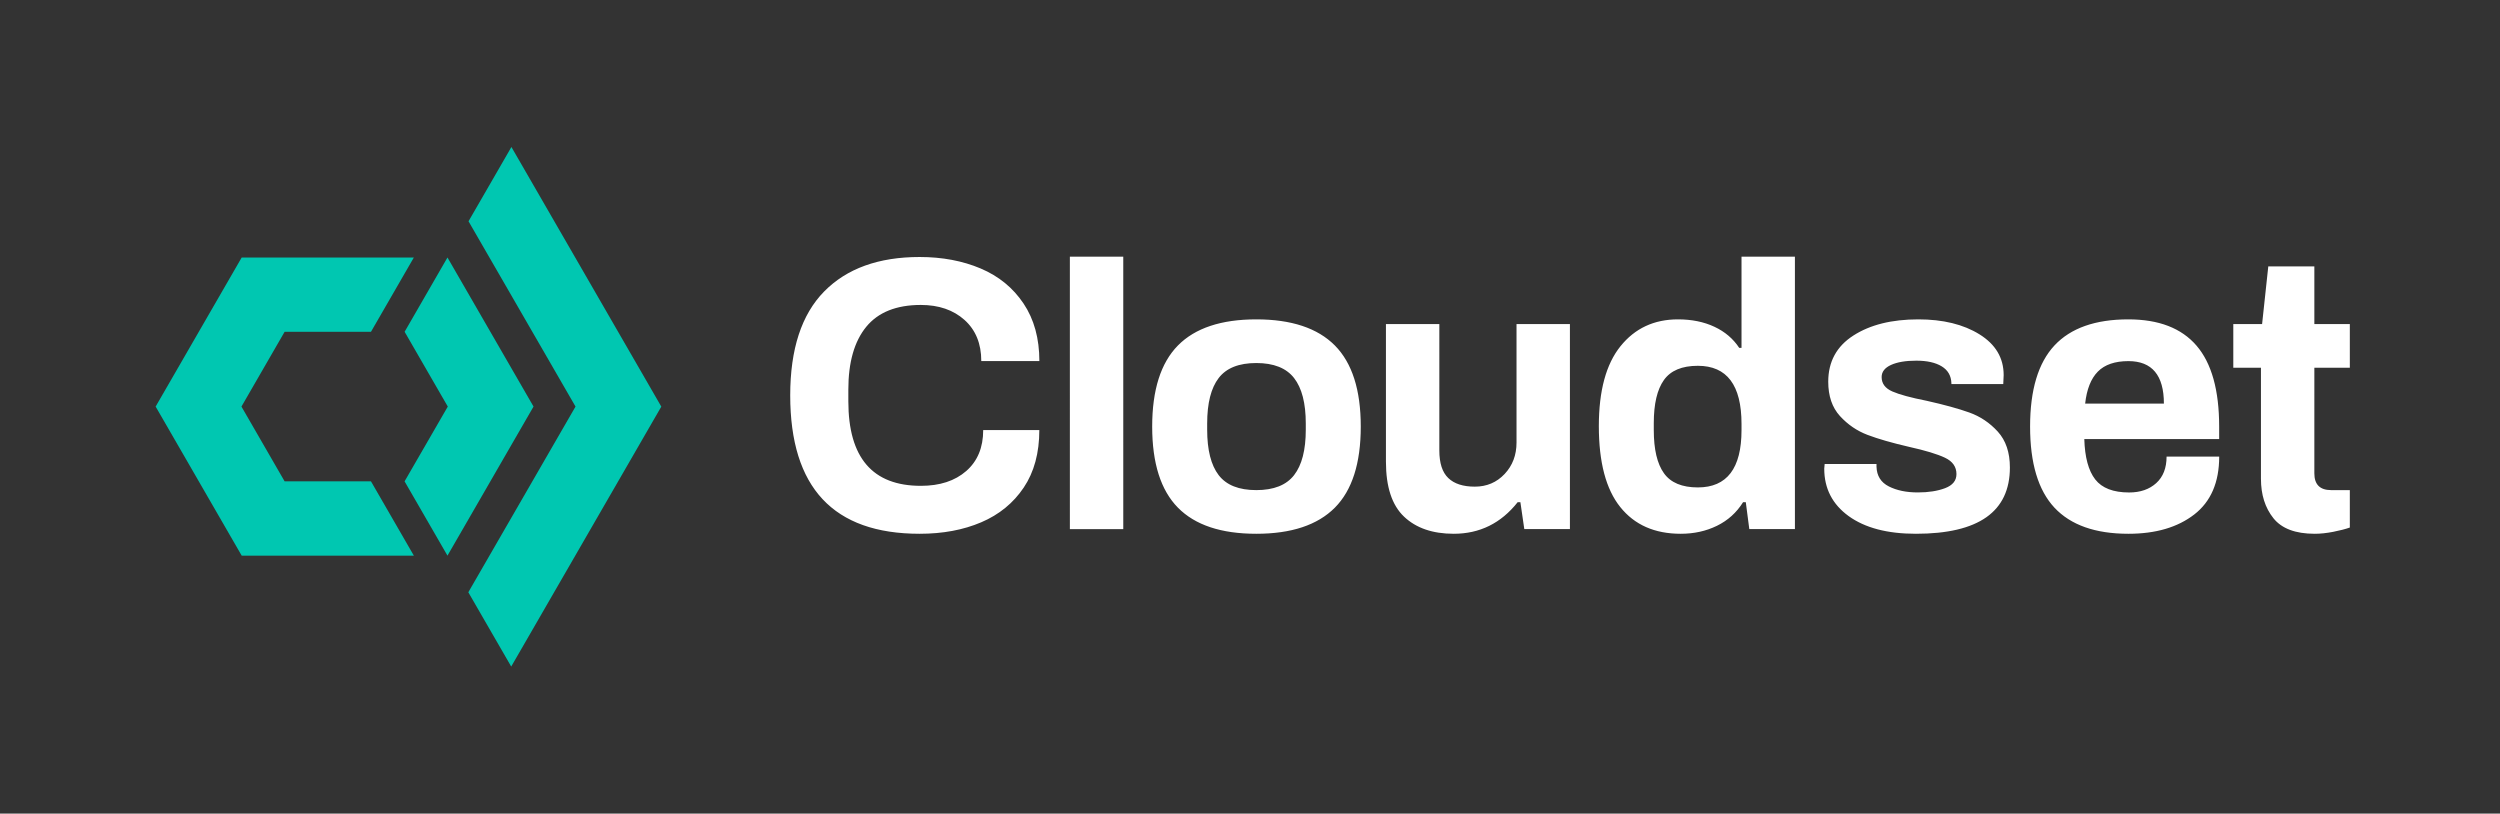 <?xml version="1.0" encoding="utf-8"?>
<!-- Generator: Adobe Illustrator 23.0.4, SVG Export Plug-In . SVG Version: 6.00 Build 0)  -->
<svg version="1.1" id="Layer_1" xmlns="http://www.w3.org/2000/svg" xmlns:xlink="http://www.w3.org/1999/xlink" x="0px" y="0px"
	 viewBox="0 0 613.79 199.75" style="enable-background:new 0 0 613.79 199.75;" xml:space="preserve">
<rect x="0" y="0" width="613.79" height="199.75" fill="#333333" stroke="none"/>
<style type="text/css">
	.st0{fill:#FFFFFF;}
	.st1{fill:#00C7B1;}
</style>
<g>
	<path class="st0" d="M568.3,131.05c1.4,0,2.92-0.16,4.55-0.48c1.63-0.32,2.98-0.67,4.07-1.05v-9.19h-4.59
		c-2.74,0-4.12-1.37-4.12-4.11V90.28h8.71V79.56h-8.71V65.4H556.9l-1.52,14.16h-7.07v10.72h6.79v27.28c0,3.89,1.02,7.12,3.06,9.67
		C560.2,129.78,563.58,131.05,568.3,131.05 M511.94,99.09c0.38-3.51,1.42-6.13,3.11-7.85c1.69-1.72,4.2-2.58,7.51-2.58
		c5.8,0,8.71,3.48,8.71,10.43H511.94z M522.56,131.05c6.7,0,12.09-1.58,16.17-4.74c4.08-3.16,6.12-7.9,6.12-14.21h-12.92
		c0,2.81-0.85,4.98-2.54,6.51c-1.69,1.53-3.91,2.3-6.65,2.3c-3.89,0-6.67-1.07-8.33-3.21c-1.66-2.14-2.55-5.44-2.68-9.91h33.11
		v-3.06c0-8.93-1.85-15.55-5.55-19.86c-3.7-4.31-9.28-6.46-16.75-6.46c-8.1,0-14.15,2.14-18.14,6.41
		c-3.99,4.28-5.98,10.91-5.98,19.91c0,9,1.99,15.63,5.98,19.91C508.41,128.92,514.46,131.05,522.56,131.05 M470.39,131.05
		c15.38,0,23.07-5.42,23.07-16.27c0-3.7-0.99-6.63-2.97-8.81c-1.98-2.17-4.31-3.73-6.99-4.69s-6.16-1.91-10.43-2.87
		c-3.89-0.77-6.72-1.53-8.47-2.3c-1.76-0.77-2.63-1.95-2.63-3.54c0-1.28,0.77-2.27,2.3-2.97c1.53-0.7,3.6-1.05,6.22-1.05
		c2.62,0,4.69,0.46,6.22,1.39c1.53,0.93,2.33,2.31,2.39,4.16v0.19h12.73l0.1-2.2c0-4.21-1.98-7.54-5.93-10
		c-3.96-2.46-8.97-3.68-15.03-3.68c-6.51,0-11.82,1.32-15.94,3.97c-4.12,2.65-6.17,6.43-6.17,11.34c0,3.51,0.96,6.32,2.87,8.42
		c1.92,2.1,4.18,3.65,6.8,4.64c2.61,0.99,6,1.96,10.14,2.92c4.02,0.89,6.97,1.79,8.85,2.68c1.88,0.89,2.82,2.23,2.82,4.02
		c0,1.6-0.93,2.74-2.78,3.45c-1.85,0.7-4.08,1.05-6.7,1.05c-2.81,0-5.18-0.49-7.13-1.48c-1.95-0.99-2.95-2.6-3.02-4.83v-0.67h-12.73
		l-0.1,1.15c0,4.85,1.99,8.73,5.98,11.63C457.87,129.6,463.37,131.05,470.39,131.05 M416.85,119.67c-3.89,0-6.67-1.16-8.33-3.49
		c-1.66-2.33-2.49-5.85-2.49-10.58v-1.72c0-4.72,0.83-8.25,2.49-10.58c1.66-2.33,4.43-3.49,8.33-3.49c7.14,0,10.72,4.75,10.72,14.26
		v1.53C427.57,114.98,424,119.67,416.85,119.67 M412.64,131.05c3.26,0,6.22-0.65,8.9-1.96c2.68-1.31,4.82-3.24,6.41-5.79h0.67
		l0.86,6.6h11.2V63.02h-13.11V85.4H427c-1.47-2.23-3.49-3.96-6.08-5.17c-2.58-1.21-5.57-1.82-8.95-1.82c-5.87,0-10.58,2.2-14.12,6.6
		c-3.54,4.4-5.31,10.94-5.31,19.62c0,8.87,1.75,15.49,5.26,19.86C401.31,128.87,406.26,131.05,412.64,131.05 M356.91,131.05
		c6.38,0,11.61-2.58,15.7-7.75h0.67l0.96,6.6h11.2V79.56h-13.11v29.1c0,3.06-0.97,5.63-2.92,7.71c-1.95,2.07-4.39,3.11-7.32,3.11
		c-2.87,0-5.04-0.7-6.51-2.11c-1.47-1.4-2.2-3.67-2.2-6.79V79.56h-13.11v33.79c0,6.19,1.48,10.69,4.45,13.5
		C347.67,129.65,351.74,131.05,356.91,131.05 M308.44,120.33c-4.28,0-7.36-1.23-9.24-3.68c-1.88-2.46-2.82-6.17-2.82-11.15v-1.53
		c0-4.98,0.94-8.69,2.82-11.15c1.88-2.46,4.96-3.69,9.24-3.69c4.27,0,7.37,1.23,9.28,3.69c1.91,2.46,2.87,6.17,2.87,11.15v1.53
		c0,4.98-0.96,8.69-2.87,11.15C315.81,119.11,312.72,120.33,308.44,120.33 M308.44,131.05c8.61,0,15.04-2.14,19.29-6.41
		c4.24-4.27,6.36-10.91,6.36-19.91c0-9-2.12-15.63-6.36-19.91c-4.24-4.27-10.67-6.41-19.29-6.41c-8.61,0-15.03,2.14-19.24,6.41
		c-4.21,4.28-6.32,10.91-6.32,19.91c0,9,2.11,15.63,6.32,19.91C293.42,128.92,299.83,131.05,308.44,131.05 M262.67,129.91h13.11
		V63.02h-13.11V129.91z M225.79,131.05c5.68,0,10.72-0.94,15.12-2.82c4.4-1.88,7.88-4.72,10.43-8.52c2.55-3.79,3.83-8.5,3.83-14.12
		h-13.78c0,4.28-1.39,7.63-4.16,10.05c-2.78,2.43-6.49,3.64-11.15,3.64c-11.87,0-17.8-6.92-17.8-20.77v-2.87
		c0-6.7,1.47-11.83,4.4-15.41c2.93-3.57,7.4-5.36,13.4-5.36c4.4,0,7.98,1.23,10.72,3.68c2.74,2.46,4.12,5.82,4.12,10.1h14.26
		c0-5.55-1.29-10.26-3.88-14.12c-2.58-3.86-6.09-6.73-10.53-8.61c-4.44-1.88-9.43-2.82-14.98-2.82c-10.08,0-17.9,2.82-23.45,8.47
		s-8.33,14.15-8.33,25.51C194.02,119.73,204.61,131.05,225.79,131.05"/>
</g>
<path class="st1" d="M99.34,81.46l10.6,18.36l-10.61,18.36l10.53,18.24l21.13-36.6l-21.13-36.6L99.34,81.46z M59.34,63.22
	l-21.13,36.6l21.13,36.6h42.27l0,0l-10.53-18.24v0h-21.2l-10.6-18.36l10.6-18.36h21.2v0l10.53-18.24l0,0H59.34z M125.56,36.09
	l-10.53,18.24l26.27,45.49l-26.32,45.59l10.53,18.24l36.85-63.82L125.56,36.09z"/>
</svg>
